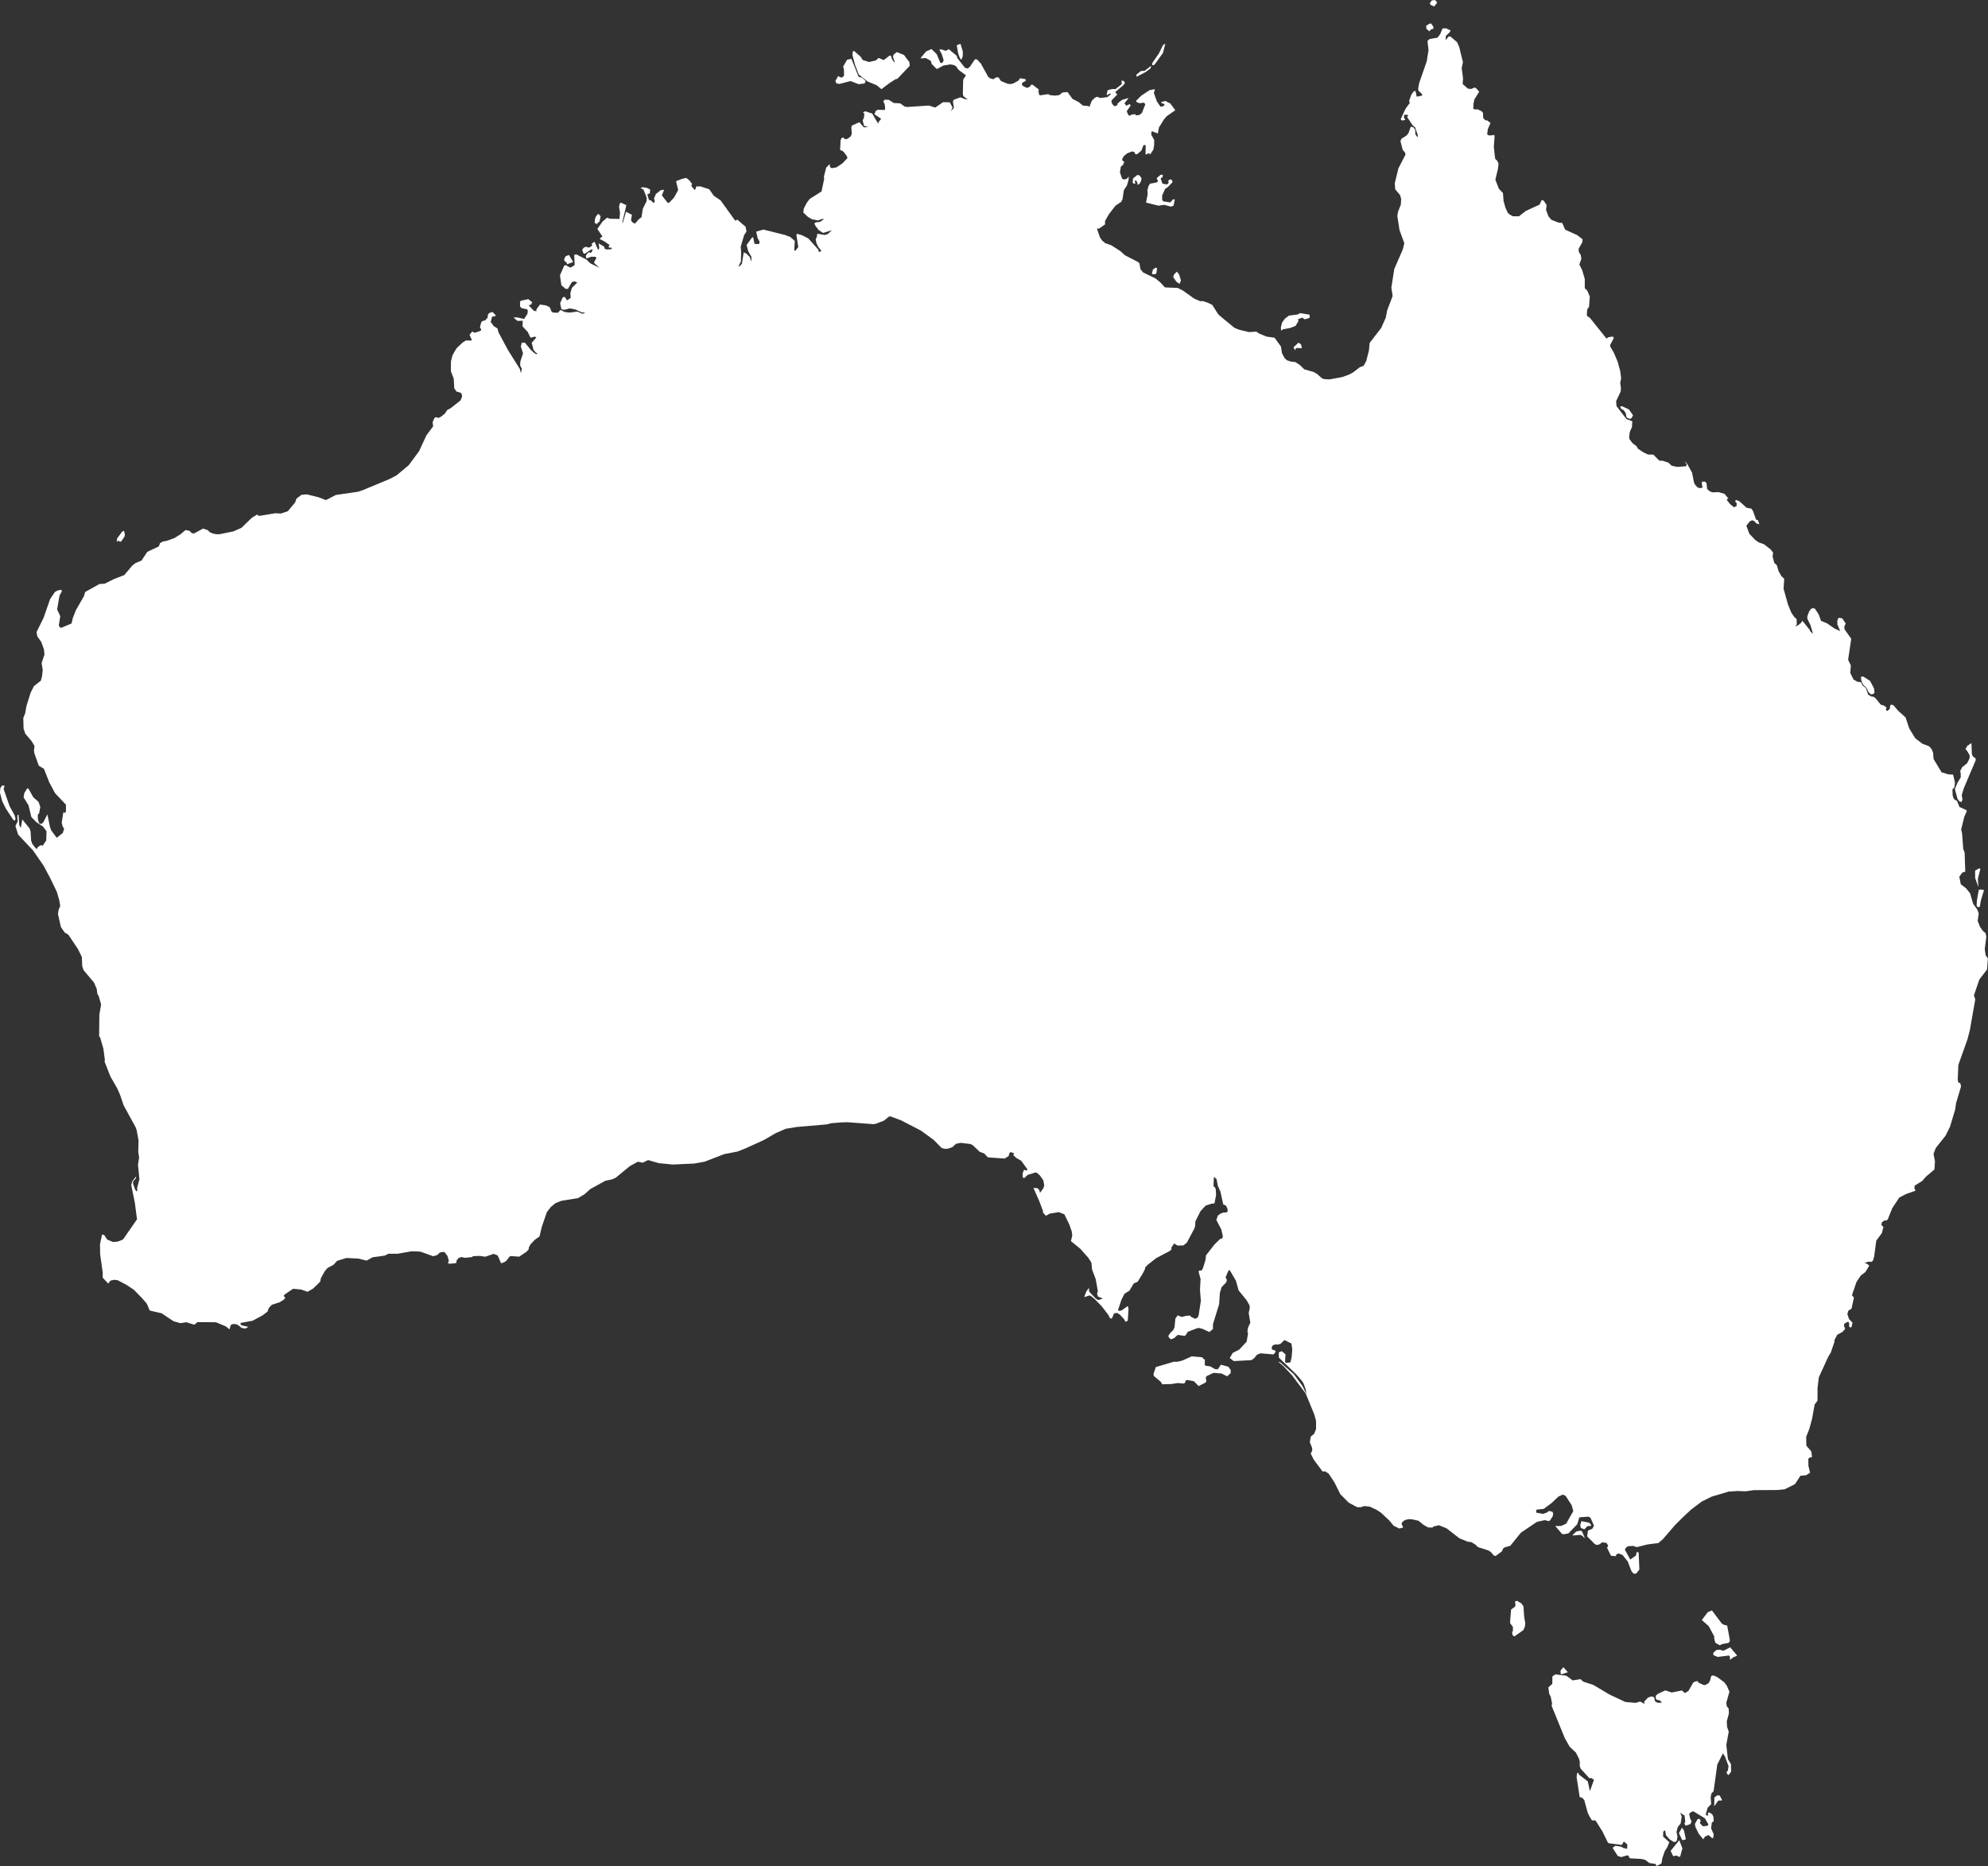 <?xml version="1.0" encoding="utf-8"?>
<svg viewBox="0 0 442 415" xmlns="http://www.w3.org/2000/svg">
  <rect x="0" y="0" width="442" height="415" fill="#333333" stroke="none"/>
  <path d="M 402.43 140.15 L 402.43 140.33 L 403.1 140.97 L 402.54 139.04 L 401.83 137.58 L 401.84 137.03 L 402.26 135.92 L 402.69 135.36 L 403.17 135.23 L 403.55 135.39 L 404.38 136.67 L 404.87 138.06 L 406.19 138.6 L 407.91 139.78 L 409.14 140.34 L 408.51 138.85 L 408.5 137.97 L 408.8 137.36 L 409.59 137.5 L 410.36 138.65 L 410.04 139.39 L 410.12 139.96 L 411.59 142.05 L 410.9 146.72 L 411.51 147.98 L 411.38 149.66 L 412.1 151.12 L 412.98 151.6 L 413.79 151.72 L 414.1 152.43 L 414.84 152.99 L 415.36 154.49 L 416.13 154.91 L 416.49 154.91 L 417 155.27 L 418.15 156.69 L 418.89 156.91 L 419.47 157.37 L 419.3 157.64 L 419.37 157.97 L 419.67 158.09 L 420.2 157.57 L 420.22 156.93 L 420.48 156.68 L 420.96 156.82 L 422.09 158.12 L 423.67 159.53 L 424.5 162 L 425.82 164.16 L 427.4 165.37 L 428.93 165.97 L 429.47 166.59 L 429.79 167.36 L 429.9 168.79 L 431.68 171.74 L 433.17 172.19 L 434.24 172.26 L 434.66 174.02 L 434.53 175.08 L 434.09 175.53 L 434.15 176.93 L 434.39 177.6 L 434.75 177.94 L 435.08 178.03 L 435.66 179.45 L 437.22 180.16 L 437.26 180.45 L 436.74 181.58 L 436.03 184.48 L 436.23 185.26 L 436.5 188.83 L 436.8 189.56 L 436.95 193.83 L 436.28 194.04 L 435.62 194.97 L 435.95 196.63 L 437.14 197.55 L 438.02 198.65 L 438.7 200.98 L 439.62 202.27 L 439.94 203.14 L 439.7 204.77 L 440.24 206.13 L 440.74 206.83 L 440.713 206.852 L 441.48 207.55 L 441.63 208.36 L 441.28 211.03 L 441.48 212.43 L 441.98 213.11 L 441.78 215.59 L 440.07 217.83 L 438.87 221.35 L 439.17 222.22 L 437.96 229.11 L 437.43 231.13 L 435.41 236.81 L 435.27 240.16 L 435.44 240.77 L 435.82 240.82 L 436.01 241.59 L 434.9 245.31 L 434.69 246.78 L 433.55 250.55 L 432.59 252.51 L 430.39 255.29 L 429.89 256.59 L 430.21 258.28 L 430.08 260.07 L 428.19 261.67 L 427.38 262.61 L 425.71 263.65 L 425.62 264.2 L 425.89 264.78 L 423.81 265.51 L 422.28 266.3 L 420.73 268.63 L 419.7 271.18 L 419.46 271.38 L 418.91 271.42 L 418.4 271.83 L 418.29 272.42 L 418.75 272.83 L 418.4 274.22 L 417.16 275.88 L 416.69 279.38 L 416.43 280.32 L 416.04 280.62 L 415.41 280.55 L 414.56 280.89 L 415.16 281.05 L 415.6 281.46 L 414.72 282.89 L 413.74 283.62 L 412.77 285.05 L 411.75 288.02 L 412.19 288.56 L 411.65 291.02 L 410.95 291.46 L 410.73 292.22 L 411.11 293.33 L 411.87 294.12 L 411.7 295 L 411.41 295.25 L 411.05 294.86 L 411.18 294.59 L 411.03 293.98 L 410.74 293.95 L 410.05 294.38 L 409.97 294.82 L 410.25 295.5 L 409.64 296.18 L 408.48 296.82 L 407.89 297.93 L 407.83 298.49 L 407.03 300.81 L 406.48 301.7 L 404.38 306.3 L 404.11 308.59 L 404.09 311.49 L 403.46 312.31 L 402.88 315.53 L 402.26 317.78 L 401.57 319.52 L 401.62 321.49 L 402.7 322.74 L 402.84 323.68 L 402.83 324.13 L 402.51 324.03 L 402.05 324.37 L 402.07 325.95 L 402.43 327.49 L 402.39 327.52 L 401.54 328.06 L 400.3 328.17 L 399.08 330.03 L 398.1 330.53 L 396.78 331.18 L 395.18 331.34 L 389.93 331.37 L 388.11 331.63 L 386.32 331.56 L 384.31 331.7 L 380.56 332.81 L 378.34 333.91 L 375.97 335.71 L 374.14 337.42 L 372.41 339.14 L 369.77 342.21 L 368.73 343.13 L 366.3 343.44 L 363.92 344.04 L 363.07 343.77 L 362.08 343.83 L 361.63 344.02 L 361.25 344.59 L 362.46 346.8 L 363.71 345.92 L 363.94 345.08 L 364.33 345.26 L 364.49 349.02 L 363.85 349.83 L 363.51 350 L 363 349.76 L 362.7 349.31 L 361.91 347.24 L 360.77 345.81 L 359.93 345.45 L 359.4 345.62 L 359.25 346.05 L 358.18 345.96 L 357.3 344.18 L 357.56 343.76 L 357.22 343.12 L 356.26 342.97 L 355.51 343.47 L 354.96 343.56 L 354.51 343.3 L 352.88 341.65 L 353.06 340.36 L 354.02 339.96 L 354.4 339.29 L 353.64 337.55 L 353.19 337.26 L 351.14 337.41 L 350.68 338.95 L 348.7 340.99 L 347.74 341.18 L 347.3 341.11 L 345.78 339.34 L 347.07 339.34 L 348.21 338.83 L 349.8 336.03 L 349.45 334.74 L 348.11 332.67 L 347.48 332.35 L 346.47 332.81 L 345.02 334.2 L 343.24 335.53 L 341.71 335.69 L 341.52 335.88 L 341.58 336.38 L 343.08 336.64 L 343.92 336.35 L 344.42 335.98 L 345.17 336.19 L 345.33 336.59 L 345.21 337.2 L 344.65 338.06 L 344.38 338.26 L 343.45 338.04 L 341.78 338.4 L 341.43 338.61 L 338.16 340.82 L 335.78 343.75 L 334.58 344.08 L 334.18 344.36 L 333.94 344.97 L 332.53 346.01 L 332.12 345.9 L 331.45 345.11 L 330.84 344.75 L 328.59 344.03 L 328.08 343.51 L 327.16 342.94 L 326.33 342.83 L 324.5 342.09 L 321.59 339.84 L 319.9 339.17 L 318.7 339.46 L 318.5 339.69 L 317.52 339.67 L 316.46 339.06 L 315.4 338.18 L 313.84 337.84 L 313.08 337.83 L 312.3 338.05 L 311.66 338.59 L 311.66 339.02 L 311.99 339.67 L 311.13 339.91 L 309.86 339.29 L 308.92 338.15 L 307.03 336.38 L 306.06 335.74 L 304.59 335.06 L 304.59 335.036 L 303.36 334.91 L 302.5 335.17 L 301.71 335.14 L 299.88 334.16 L 297.99 332.26 L 296.71 329.67 L 295.44 327.74 L 294.66 327.19 L 294.05 327.22 L 292.1 324.6 L 291.42 323.24 L 291.76 322.54 L 291.73 321.99 L 291.22 320.72 L 291.42 319.47 L 292.19 318.83 L 292.61 317.75 L 292.6 315.94 L 292.2 314.51 L 290.3 309.88 L 287.3 305.88 L 285.32 303.75 L 284.16 302.81 L 284.69 302.98 L 287.65 305.57 L 289.61 308.26 L 290.44 309.97 L 290.32 309.04 L 289.82 307.63 L 289.41 307.02 L 288.12 305.53 L 284.34 301.91 L 284.32 300.73 L 284.99 300.46 L 285.81 301.17 L 285.71 302.84 L 285.88 303.07 L 286.9 302.96 L 287.18 301.8 L 287.31 300.03 L 287.13 298.76 L 285.57 297.99 L 284.73 298.82 L 284.13 299 L 283.49 298.97 L 282.94 299.21 L 282.72 299.75 L 282.83 300.1 L 283.45 300.3 L 283.66 300.56 L 283.17 301.19 L 280.24 300.94 L 279.47 301.26 L 278.82 302.05 L 278.23 302.46 L 274.31 302.67 L 273.42 302 L 274.07 300.85 L 275.51 300.13 L 277.17 298.34 L 277.48 296.59 L 277.35 296.13 L 277.46 295.29 L 277.99 294.13 L 277.63 291.99 L 277.88 290.81 L 277.79 290.23 L 277.13 289.09 L 275.39 286.96 L 274.79 284.8 L 273.41 282.45 L 273.15 282.51 L 272.49 284.05 L 272.78 284.63 L 272.62 285.18 L 271.59 286.24 L 271.21 287.55 L 271.06 289.99 L 269.69 294.45 L 269.68 295.55 L 268.88 296.2 L 267.34 295.5 L 266.55 295.3 L 266.13 295.38 L 264.09 296.15 L 263.63 296.9 L 263.37 297.07 L 261.86 296.84 L 261.02 297.58 L 260.4 297.81 L 260.05 297.64 L 259.74 297.12 L 260.14 296.47 L 260.88 295.74 L 261.14 295.11 L 261.32 293.25 L 261.83 292.5 L 262.74 292.86 L 263.67 292.61 L 264.63 292.55 L 264.82 292.85 L 265.75 293.27 L 266.29 292.98 L 266.51 292.43 L 266.99 289.29 L 266.8 286.84 L 266.93 284.41 L 266.48 282.76 L 266.64 282.54 L 267.17 282.54 L 267.49 281.92 L 268.04 280.1 L 268.13 279.16 L 270.03 276.73 L 271.25 275.53 L 271.71 275.4 L 271.89 274.93 L 271.54 273.4 L 270.44 271.29 L 270.77 270.31 L 271.39 269.87 L 271.97 269.64 L 272.67 269.62 L 272.97 269.38 L 272.89 268.72 L 272.56 268.09 L 271.97 267.84 L 271.34 264.98 L 270.77 263.71 L 270.47 262.16 L 269.89 261.72 L 269.8 263.81 L 270.05 263.95 L 270.3 264.39 L 270.37 265.76 L 270.01 267.62 L 269.44 267.65 L 268.06 268.09 L 266.9 269.35 L 265.78 271.58 L 265.72 272.65 L 265.52 273.25 L 263.88 276.32 L 263.14 276.94 L 261.82 276.99 L 261.05 276.52 L 260.34 277.58 L 260.54 277.72 L 260.12 278.16 L 257.04 279.79 L 255.23 281.21 L 254.61 281.85 L 254.55 282.27 L 254.01 283.29 L 252.93 285.03 L 252.05 285.42 L 251.12 287.01 L 250 287.71 L 249.33 289.04 L 248.56 291.37 L 248.83 291.5 L 249.31 291.44 L 250.76 290.42 L 250.91 291.11 L 250.74 293.7 L 250.22 293.92 L 249.93 293.37 L 249.02 292.36 L 248.37 291.96 L 247.69 292.06 L 247.21 293.19 L 246.82 293.18 L 246.41 292.39 L 244.98 290.52 L 243.37 288.86 L 242.52 288.18 L 242.17 288.07 L 241.05 288.46 L 241.48 287.27 L 242.1 286.38 L 242.15 287.2 L 243.57 288.72 L 244.14 289.11 L 245.22 288.76 L 244.12 288.32 L 243.98 287.91 L 243.92 287.57 L 244.1 287.17 L 243.62 284.47 L 242.79 282.26 L 242.66 280.78 L 241.93 279.65 L 240.19 277.69 L 238.1 275.99 L 238.4 274.74 L 238.29 273.84 L 237.75 272.3 L 236.65 270.03 L 235.41 269.55 L 233.4 269.87 L 232.54 270.36 L 231.88 269.62 L 231.89 269.29 L 231.09 267.16 L 229.77 264.16 L 230.64 264.22 L 231.07 264.62 L 231.22 265.27 L 231.96 264.26 L 232.18 263.6 L 231.96 262.46 L 231.19 261.37 L 230.51 260.78 L 230.2 260.73 L 228.48 261.27 L 227.78 261.94 L 227.37 261.86 L 227.39 260.82 L 227.7 260.11 L 228.25 260.33 L 228.43 260.03 L 227.08 258.15 L 225.99 257.51 L 225.31 256.9 L 225.43 256.43 L 224.69 256.2 L 224.42 256.42 L 224.26 257.07 L 223.37 257.63 L 219.91 257.39 L 219.58 257.31 L 218.82 256.49 L 217.82 256.13 L 216.29 254.68 L 215.77 254.4 L 213.59 254.14 L 212.55 254.35 L 211.74 255.1 L 210.8 255.43 L 210.12 255.48 L 209.37 255.29 L 207.54 253.44 L 204.74 251.41 L 200.35 249.14 L 198 248.26 L 197.64 248.3 L 196.53 249.2 L 194.7 249.91 L 194.15 249.98 L 188.39 249.55 L 187.15 249.59 L 184.84 249.77 L 183.78 250.04 L 177.2 250.6 L 174.7 251.01 L 172.45 251.99 L 169.86 253.5 L 165.83 255.33 L 163.98 256.07 L 161 256.65 L 156.63 258.34 L 154.35 258.74 L 149.6 258.96 L 146.48 258.66 L 144.09 257.97 L 142.89 258.56 L 141.84 258.33 L 140.04 259.31 L 136.88 261.91 L 136.11 262.25 L 134.57 262.58 L 131.24 264.42 L 129.98 265.55 L 128.54 266.42 L 124.81 267.03 L 123.5 267.55 L 122.5 268.37 L 121.59 269.53 L 120.46 272.81 L 119.95 274.96 L 118.91 275.69 L 117.93 276.72 L 117.56 277.46 L 117.55 277.81 L 117.07 278.34 L 115.44 279.45 L 113.57 279.31 L 113.29 279.42 L 112.64 280.3 L 112.14 280.68 L 111.4 280.92 L 110.67 279.2 L 109.77 278.82 L 107.89 279.46 L 106.64 279.28 L 105.16 279.34 L 104.96 279.54 L 103.41 279.7 L 102.55 279.53 L 101.94 279.77 L 101.55 280.22 L 101.43 280.88 L 99.99 281.03 L 99.57 280.89 L 99.8 280.4 L 99.48 279.27 L 98.85 278.46 L 98.63 278.38 L 97.79 278.53 L 97.19 279.1 L 96.31 279.35 L 93.51 278.34 L 92.84 278.29 L 91.48 278.26 L 88.39 278.8 L 86.34 278.8 L 85.57 279.21 L 82.84 279.59 L 81.5 280.33 L 79.72 279.88 L 77.03 279.74 L 74.95 280.38 L 74.15 281.26 L 72.82 281.97 L 72.25 282.62 L 71.35 284.2 L 71.2 285 L 69.66 286.51 L 68.39 287.26 L 66.98 286.76 L 65.16 286.59 L 63.29 287.86 L 63.07 288.19 L 63.45 288.61 L 63.07 289.04 L 62.19 289.58 L 60.44 290.15 L 59.8 290.81 L 59.47 291.68 L 58.32 292.54 L 56.15 293.7 L 53.5 294.18 L 53.46 294.45 L 53.72 294.73 L 55.22 295.06 L 54.55 295.44 L 53.73 295.29 L 52.92 294.65 L 52.3 294.42 L 51.62 294.46 L 51.28 294.7 L 51.03 295.61 L 50.2 294.95 L 48.02 294.03 L 43.87 294.01 L 43.3 294.54 L 43.05 294.55 L 41.44 294.03 L 40.11 294.24 L 38.57 293.8 L 35.93 292.04 L 33.29 291.43 L 32.64 289.9 L 31.56 288.65 L 29.76 286.81 L 28.11 285.71 L 26.14 284.68 L 25.35 284.59 L 24.56 284.78 L 24.06 285.43 L 22.83 284.12 L 22.84 282.99 L 22.27 278.95 L 22.23 276.69 L 22.7 274.51 L 23.16 274.64 L 23.83 275.64 L 25.12 276.19 L 26.15 276.1 L 27.03 275.78 L 27.39 275.57 L 30.46 271.15 L 29.99 267.51 L 29.18 263.51 L 29.43 262.64 L 30.26 261.61 L 30.22 262.02 L 29.6 262.71 L 29.58 263.23 L 30.02 264.48 L 30.32 264.93 L 30.52 264.79 L 30.5 264.09 L 31 262.25 L 30.68 259.03 L 30.93 257.38 L 30.74 256.15 L 30.8 253.58 L 30.39 251.33 L 30.13 250.62 L 27.48 245.79 L 26.73 243.55 L 26.1 242.09 L 24.55 239.39 L 23.24 236.04 L 23.32 235.7 L 22.98 233.16 L 22.26 230.68 L 22.04 230.49 L 22.09 225.64 L 22.48 223.37 L 21.94 221.48 L 21.66 221.03 L 21.49 219.87 L 20.92 218.52 L 18.58 215.74 L 18.28 214.83 L 18.2 212.81 L 17.32 211.03 L 15.2 207.86 L 14.38 207.36 L 13.54 206.16 L 12.89 203.23 L 13.03 202.32 L 13.39 201.47 L 13.18 200.2 L 12.65 198.35 L 11.17 195.28 L 9.67 192.47 L 7.35 189.12 L 4.04 185.6 L 3.43 183.67 L 3.93 182.67 L 3.86 181.56 L 3.9 181.27 L 4.11 181.12 L 4.29 183.46 L 4.62 184.14 L 4.96 182.22 L 6.57 184.21 L 6.79 184.86 L 6.92 186.91 L 7.17 187.65 L 7.97 188.67 L 8.31 188.74 L 8.34 188.43 L 9.04 187.95 L 9.5 188.06 L 10.28 186.9 L 10.34 184.84 L 9.56 183.8 L 8.07 182.82 L 6.97 181.68 L 6.34 179.08 L 5.24 177.3 L 5.43 176.31 L 6.09 175.26 L 6.4 175.49 L 7.41 177.31 L 8.56 178.3 L 8.96 179.43 L 8.7 180.85 L 8.4 181.18 L 8.43 182.2 L 8.75 183.13 L 9.3 183.18 L 9.67 182.78 L 10.54 181.1 L 11.11 183.92 L 11.41 184.69 L 12.61 186.3 L 13.97 185.23 L 14.26 184.26 L 13.93 183.79 L 13.72 182.94 L 14.09 180.61 L 14.47 180.79 L 14.66 180.42 L 14.67 178.95 L 12.24 176.38 L 10.95 173.96 L 9.77 170.97 L 8.62 170.27 L 7.64 167.49 L 7.55 166.96 L 7.67 165.88 L 7 164.77 L 5.63 163.17 L 5.24 162.03 L 5.18 159.68 L 5.62 158.54 L 5.86 157.08 L 6.79 154.08 L 7.54 152.58 L 9.08 151.37 L 9.35 150.36 L 9.5 149.01 L 9.26 147.45 L 9.89 145.53 L 9.77 144.39 L 9.18 142.76 L 8.29 141.5 L 8.13 140.55 L 9.69 137.39 L 11.14 133.22 L 12.19 131.66 L 12.83 131.3 L 13.63 131.16 L 13.77 131.44 L 13.23 132.46 L 12.7 135.53 L 13.4 137.01 L 13.06 139.17 L 13.53 139.65 L 15.9 138.65 L 16.2 137.4 L 16.86 135.71 L 18.65 132.6 L 18.93 131.64 L 22.1 129.88 L 23.29 129.79 L 25.38 128.75 L 27.62 127.89 L 29.44 125.74 L 30.1 125.23 L 31.47 124.64 L 32.76 122.7 L 35.31 121.51 L 35.59 120.77 L 36.28 120.39 L 36.94 120.31 L 38.74 119.67 L 40.16 118.79 L 41.26 117.86 L 42.14 118.05 L 42.61 118.52 L 43.09 118.65 L 45.16 117.54 L 46.23 117.91 L 46.58 118.31 L 47.34 118.65 L 48.15 118.8 L 48.84 118.79 L 51.87 118.17 L 53.66 117.39 L 56.04 115.1 L 57.23 114.39 L 57.38 114.68 L 57.84 114.69 L 61.21 114.13 L 62.43 114.2 L 63.99 113.68 L 65.61 111.74 L 65.93 110.87 L 67.02 110.04 L 68.2 109.93 L 70.86 110.59 L 72.46 111.21 L 74.67 110.07 L 79.6 109.35 L 80.66 109 L 86.54 106.55 L 88.16 105.71 L 90.87 103.45 L 93.17 100.34 L 94.81 96.81 L 96.31 94.79 L 96.18 93.87 L 96.57 93.01 L 96.83 92.76 L 97.54 92.93 L 98.08 92.64 L 98.88 92 L 99.46 91.15 L 100.13 90.82 L 102.4 89.03 L 102.73 88.23 L 102.67 87.61 L 102.35 87.31 L 101.49 87.07 L 101 86.34 L 100.88 84.2 L 100.24 82.54 L 100.27 80.33 L 100.61 78.98 L 101.5 77.45 L 102.83 76.19 L 103.57 75.72 L 104.95 75.71 L 104.4 74.48 L 104.86 73.86 L 105.16 73.74 L 105.4 73.97 L 105.66 73.97 L 106.88 73.55 L 106.99 73.23 L 106.71 72.82 L 106.97 71.73 L 107.28 71.38 L 107.85 71.26 L 108.42 70.63 L 108.48 70.01 L 108.71 69.64 L 109.48 69.36 L 110.22 70.1 L 109.99 70.39 L 109.45 70.33 L 109.09 71.58 L 109.78 72.52 L 110.61 73.04 L 110.83 73.9 L 112.91 77.79 L 115.58 82.06 L 115.82 82.99 L 116.02 82 L 115.65 81.28 L 115.69 80.39 L 116.29 78.57 L 115.8 77.07 L 116 76.21 L 116.69 76.19 L 118.07 77.86 L 118.87 78.58 L 119.26 78.75 L 119.53 78.6 L 119.11 78.4 L 118.61 77.78 L 118.22 76.22 L 119.25 75.04 L 118.89 74.85 L 118.06 75.1 L 117.89 74.98 L 117.36 73.85 L 116.17 72.56 L 116.23 71.33 L 115.01 71.35 L 114.18 70.6 L 114.92 70.57 L 116.52 70.93 L 117.26 69.81 L 117.35 69.23 L 117.24 68.79 L 116.03 68.55 L 115.64 68.2 L 115.61 67.21 L 115.76 66.89 L 117.45 66.52 L 118.32 67.2 L 118.08 67.73 L 117.52 67.88 L 118.68 69.1 L 119.25 69.22 L 119.27 68.78 L 120.05 67.72 L 121.37 67.91 L 121.95 68.17 L 122.24 68.36 L 122.63 69.29 L 122.93 69.5 L 124.05 69.56 L 124.61 68.92 L 125.6 69.4 L 126.72 69.51 L 128.35 69.28 L 129.51 69.79 L 130.13 69.53 L 129.29 69.45 L 128.01 68.85 L 127.12 68.64 L 126.55 68.6 L 125.66 68.86 L 124.99 68.86 L 124.8 68.66 L 124.53 67.45 L 125.12 66.11 L 125.56 66.01 L 126.08 66.8 L 126.89 66.24 L 126.81 65.21 L 127.13 64.04 L 128.35 62.81 L 127.74 62.56 L 127.15 62.73 L 126.27 64.23 L 125.76 64.24 L 124.81 63.42 L 124.5 61.22 L 125.43 59.09 L 125.77 58.94 L 126.78 59.52 L 127.59 59.1 L 127.78 58.82 L 127.66 56.67 L 128.12 56.56 L 130.37 57.71 L 131.25 58.56 L 133.29 59.55 L 132.15 58.54 L 132.09 58.29 L 132.61 57.34 L 132.38 57.1 L 131.45 57.09 L 130.37 57.49 L 130.25 56.85 L 130.65 56.29 L 131.07 56.09 L 131.38 56.29 L 131.81 55.55 L 131.47 55.46 L 130.05 56.4 L 129.75 56.39 L 129.43 55.54 L 129.78 55.09 L 130.25 54.87 L 130.89 55.06 L 131.12 54.99 L 131.69 54.59 L 131.53 54.21 L 132.18 53.75 L 132.93 55.44 L 133.12 55.56 L 133.23 55.08 L 133.09 54.12 L 134.37 54.87 L 134.4 55.27 L 134.83 55.48 L 135.84 55.43 L 136.06 55.22 L 135.87 55.06 L 135.54 55.09 L 135.25 54.83 L 135.57 54.52 L 134.39 53.68 L 133.32 53.15 L 133.68 52.73 L 133.97 52.63 L 132.81 50.91 L 133.98 49.24 L 134.99 48.4 L 135.56 48.64 L 137.74 48.69 L 137.85 47.33 L 137.64 46.02 L 137.78 45.27 L 138.06 45.06 L 139.26 45.63 L 138.32 49.61 L 138.52 49.4 L 139.19 47.09 L 140.5 47.76 L 140.3 48.96 L 140.51 49.35 L 141.15 49.75 L 142.11 48.68 L 142.62 48.32 L 142.93 46.41 L 143.76 44.72 L 143.8 44.02 L 143.09 42.2 L 142.4 41.76 L 142.94 41.64 L 143.81 41.77 L 144.56 42.15 L 144.47 42.99 L 143.91 43.23 L 144.28 44.45 L 144.74 44.58 L 145.32 45.17 L 145.6 44.73 L 145.4 44.14 L 145.83 43.14 L 146.89 42.3 L 147.66 42.19 L 147.15 43.44 L 148.38 45.03 L 148.73 45.13 L 149.85 43.95 L 150.78 42.26 L 150.31 40.3 L 151.53 39.81 L 152.59 39.56 L 153.26 40.1 L 153.88 40.9 L 153.69 41.32 L 154.46 42.27 L 154.73 41.84 L 154.74 41.48 L 155.69 41.44 L 157.68 42.08 L 158.72 43.55 L 160.21 44.55 L 163.46 49.07 L 163.93 48.84 L 165.77 50.42 L 165.97 51.51 L 165.45 52.26 L 164.68 54.86 L 164.79 56.04 L 164.72 58.17 L 164.15 59.31 L 164.67 59.01 L 164.97 58.59 L 165.35 56.13 L 165.89 56.35 L 166.71 57.16 L 167.03 58.22 L 167.08 57.14 L 166.35 55.87 L 166 54.47 L 167.24 52.77 L 167.46 52.81 L 167.75 54.24 L 168.78 54.27 L 168.89 53.76 L 168.46 52.98 L 168.12 51.51 L 169.73 51.05 L 174.77 52.31 L 174.77 52.373 L 175.67 52.67 L 176.71 53.57 L 176.59 55.61 L 176.77 55.83 L 177.48 54.95 L 177.07 52.24 L 177.19 51.99 L 178.31 52.3 L 179.71 53.01 L 181.95 55.51 L 182.04 56.05 L 182.64 55.82 L 181.9 54.85 L 181.5 54.02 L 181.36 53.19 L 181.6 52.72 L 181.72 51.97 L 183.39 52.26 L 184.08 52.03 L 184.95 51.19 L 183.01 51.8 L 182.03 51.17 L 181.25 50.15 L 181.07 49.63 L 181.47 49.43 L 182.33 49.34 L 183.04 48.84 L 183.08 48.6 L 181.86 49.01 L 180.56 48.77 L 179.64 48.24 L 178.59 47.24 L 178.72 46.35 L 179.37 45.11 L 180.04 44.22 L 182.65 42.58 L 183.24 39.8 L 183.18 39.29 L 183.69 37.28 L 184.46 36.48 L 184.56 37.18 L 184.94 37.4 L 185.99 37.21 L 187.32 36.31 L 188.41 35.16 L 188.3 34.75 L 187.62 33.82 L 187.25 33.51 L 186.88 33.43 L 186.79 33.19 L 186.89 31.23 L 187.07 30.74 L 187.52 30.54 L 187.67 30.82 L 187.99 30.97 L 188.4 30.88 L 189.1 30.38 L 189.38 29.77 L 189.28 28.3 L 189.39 27.93 L 191.07 27.18 L 192.07 28.32 L 193.03 28.25 L 192.11 27.98 L 191.8 26.81 L 192.09 26.1 L 192.17 25.22 L 191.84 24.97 L 192.37 24.75 L 193.91 25.24 L 195.29 27.57 L 195.29 27.21 L 195.91 26.42 L 194.41 25.41 L 194.75 24.62 L 195.17 24.41 L 196.7 24.46 L 196.8 24.11 L 196.69 23.16 L 196.39 22.57 L 196.67 22.16 L 197.64 22.21 L 198.72 22.91 L 200.14 22.98 L 201.14 23.7 L 201.75 23.79 L 206.51 23.47 L 207.93 23.92 L 209.68 22.72 L 211.17 22.75 L 211.78 23.91 L 211.41 24.71 L 212 24.11 L 212.08 23.85 L 211.86 22.56 L 212.07 22.17 L 213.52 21.65 L 214.66 22.07 L 215.38 22.01 L 214.96 21.96 L 214.19 21.39 L 214.07 20.88 L 214.15 17.71 L 214.76 16.75 L 213.12 15.53 L 212.57 14.75 L 212.12 14.47 L 211.3 14.32 L 209.75 14.58 L 208.41 15.3 L 208.2 15.28 L 207.15 14.23 L 206.94 13.51 L 205.8 12.9 L 204.78 12.99 L 204.71 12.87 L 205.9 11.45 L 207.1 10.9 L 208.25 12.03 L 209.07 13.97 L 209.49 14.01 L 209.82 13.41 L 209.35 11.95 L 208.85 11.05 L 209.23 10.96 L 210.26 11.31 L 210.96 10.94 L 212.73 12.42 L 212.84 12.9 L 214.56 15.1 L 215.15 15.23 L 215.65 14.84 L 216.76 13.18 L 217.23 13.22 L 218.08 14.13 L 219.71 17.08 L 220.11 17.4 L 220.85 17.62 L 221.46 17.21 L 222 17.21 L 222.55 18.01 L 224.09 18.66 L 224.83 18.68 L 225.36 18.51 L 226.41 17.94 L 226.81 17.4 L 227.99 17.6 L 228.11 17.94 L 227.36 18.37 L 227.19 18.63 L 227.24 18.9 L 227.58 19.22 L 228.36 19.55 L 228.96 19.27 L 229.28 18.85 L 229.53 18.81 L 231 19.93 L 230.87 20.14 L 231.02 21.03 L 231.23 21.2 L 233 20.94 L 233.56 21.17 L 234.59 21.26 L 235.49 21.15 L 236.29 20.54 L 237.36 20.48 L 238.44 21.98 L 239.81 22.69 L 240.75 23.47 L 241.93 23.58 L 242.35 23.77 L 242.29 23.56 L 242.73 22.42 L 243.4 21.75 L 243.96 21.51 L 244.59 21.79 L 246.2 21.6 L 247.03 20.93 L 246.78 20.79 L 246.16 21.16 L 246.05 20.89 L 246.28 20.06 L 247.28 19.79 L 248.02 19.81 L 249.4 18.71 L 249.36 17.94 L 249.76 17.95 L 250.13 18.38 L 249.8 18.91 L 247.95 20.48 L 248.41 21.02 L 247.16 22.3 L 247.11 22.65 L 247.32 23.17 L 247.83 23.65 L 248.38 23.41 L 248.54 22.96 L 249.43 22.23 L 250.94 21.79 L 250.02 22.95 L 250.39 23.51 L 251.19 23.14 L 251.38 23.47 L 250.51 24.73 L 250.81 25.47 L 251.13 25.77 L 251.58 25.48 L 252.4 25.39 L 252.55 25.65 L 253.3 25.58 L 253.88 25.13 L 254.64 23.2 L 254.35 22.82 L 253.32 22.95 L 252.66 22.67 L 252.61 22.4 L 253.74 21.28 L 255.58 20.05 L 256.79 19.83 L 256.54 20.66 L 257.22 22.57 L 257.99 23.69 L 258.48 23.68 L 258.9 23.38 L 258.87 23.14 L 258.16 22.88 L 258.22 22.67 L 259.1 22.45 L 260.2 23.01 L 261.31 24.51 L 259.42 25.83 L 258.78 26.57 L 257.68 28.34 L 257.43 29.68 L 256.06 29.17 L 255.95 29.91 L 256.62 31.15 L 256.61 32.22 L 256.43 33.27 L 255.67 34.41 L 255.57 34.06 L 254.69 34.36 L 254.73 32.39 L 254.56 32.22 L 254.22 32.3 L 253.79 33.46 L 252.86 34.27 L 252.42 34.3 L 252.27 33.87 L 251.74 33.66 L 250.61 34.1 L 249.89 34.69 L 249.5 35.36 L 249.53 35.67 L 249.97 36.01 L 249.68 36.66 L 249.2 37.06 L 249 38.31 L 249.47 39.7 L 249.89 39.93 L 250.49 39.78 L 250.96 39.25 L 250.9 40.08 L 250.56 41.24 L 249.87 42.3 L 249.57 44.31 L 249.27 44.89 L 248.01 45.74 L 246.58 47.59 L 245.7 49.11 L 245.68 49.92 L 244.32 50.84 L 243.88 50.83 L 244.55 52.77 L 245.01 53.46 L 245.73 54.07 L 247.12 54.57 L 249.09 55.83 L 250.1 56.75 L 253.01 58.26 L 253.32 58.53 L 253.58 59.9 L 254.18 60.6 L 256.88 61.89 L 257.99 62.81 L 259 63.91 L 261.87 64.03 L 263.02 64.63 L 265.54 66.42 L 266.83 66.97 L 267.43 66.95 L 268.55 67.32 L 269.54 67.81 L 270.86 69.91 L 272.4 71.22 L 272.41 71.22 L 274.52 72.94 L 275.56 73.34 L 277.69 73.85 L 279.35 73.75 L 279.87 74.13 L 281.56 74.84 L 283.38 75.1 L 284.8 77.07 L 285.03 78.53 L 285.58 79.59 L 286.1 80.1 L 286.93 80.39 L 288.02 80.52 L 289.09 81.23 L 289.97 82.12 L 292.12 82.74 L 292.86 83.18 L 293.91 84.12 L 294.34 84.3 L 295.57 84.37 L 298.44 83.85 L 299.93 83.3 L 300.86 82.8 L 302.36 81.64 L 303.18 81.35 L 303.75 80.31 L 304.36 77.95 L 304.52 76.26 L 307.1 72.91 L 308.1 70.65 L 308.42 69.01 L 309.63 65.83 L 309.35 63.94 L 310 59.8 L 311.89 55.47 L 312.23 54.1 L 311.16 51.16 L 310.67 48.01 L 310.83 47.09 L 311.45 45.5 L 311.53 44.26 L 311.29 43.39 L 310.2 42.09 L 310.11 40.75 L 310.9 37.47 L 312.49 34.38 L 312.37 33.89 L 311.87 33.33 L 311.38 31.41 L 311.47 31.09 L 311.61 30.84 L 312.72 30.14 L 313.14 29.63 L 313.67 28.16 L 314.32 28.36 L 314.67 28.96 L 314.68 29.85 L 315.14 30.55 L 315.23 30.08 L 314.62 28.3 L 314.14 27.95 L 312.82 25.97 L 313.14 25.71 L 312.93 25.55 L 312.22 25.5 L 312.13 26.15 L 312.47 26.61 L 311.84 26.81 L 311.46 26.64 L 311.48 26.39 L 312.5 24.18 L 313.45 22.87 L 313.28 22.49 L 313.77 21.09 L 314.24 20.39 L 314.71 20.18 L 314.98 21.5 L 316.14 21.27 L 316.23 21 L 315.35 20.14 L 315.31 19.69 L 315.55 18.41 L 317.22 13.61 L 317.61 11.16 L 317.39 9.23 L 317.49 8.96 L 317.89 8.67 L 319.61 8.37 L 320.22 7.56 L 320.71 6.33 L 321.52 6.3 L 322.54 6.78 L 322.2 7.3 L 321.48 7.96 L 321.4 8.97 L 322.09 8.09 L 322.48 8.12 L 323.95 9.37 L 324.42 10.4 L 325.26 13.82 L 324.98 15.14 L 325.28 17.39 L 325.2 18.68 L 326.38 19.72 L 327.13 19.78 L 327.84 19.46 L 328.15 19.58 L 328.88 20.38 L 327.83 22.07 L 327.61 23 L 327.56 24.21 L 328.12 24.37 L 328.46 24.28 L 329.42 24.75 L 329.72 25.08 L 329.76 26.24 L 330.24 26.74 L 330.65 26.78 L 331.39 27.34 L 330.79 28.73 L 330.65 29.9 L 331.12 30.14 L 332.19 30.02 L 332.3 30.24 L 332.13 32.67 L 332.38 34.95 L 332.46 35.35 L 332.89 35.76 L 333.17 36.36 L 333.08 37.4 L 332.47 39.96 L 333.24 41.96 L 334.16 42.93 L 334.3 44.73 L 334.72 46.22 L 335.21 47.27 L 335.58 47.67 L 336.36 48.09 L 337.71 48.1 L 339.25 46.9 L 342.31 45.5 L 342.76 44.49 L 343.19 44.59 L 343.87 45.61 L 343.74 46.67 L 344.26 48.08 L 344.94 48.89 L 346.58 49.52 L 347.32 49.57 L 348 51.08 L 350.68 52.29 L 351.87 53.22 L 351.8 53.88 L 350.98 55.33 L 351.02 55.99 L 351.45 56.7 L 351.59 57.53 L 351.15 58.82 L 351.76 60.03 L 352.35 62.04 L 352.35 64.07 L 352.9 64.62 L 353.47 65.95 L 353.29 68.25 L 352.88 68.82 L 352.81 69.98 L 352.91 70.31 L 353.48 70.67 L 357.19 75.3 L 357.55 75 L 358.56 74.83 L 358.82 75.15 L 357.98 76.74 L 358.03 77.09 L 358.8 78.41 L 359.65 80.4 L 360.23 82.53 L 360.43 84.1 L 360.23 85.18 L 360.39 86.34 L 360.32 87.09 L 359.32 89.21 L 359.4 90.3 L 361.6 93.18 L 362.92 93.68 L 362.84 94.95 L 362.35 96.09 L 362.21 97.3 L 362.31 97.68 L 362.94 98.52 L 363.89 99.26 L 364.16 99.78 L 365.43 100.61 L 366.4 101.07 L 367.59 101.1 L 368.92 102.43 L 369.66 102.46 L 370.95 102.88 L 371.68 103.57 L 372.92 103.83 L 374.86 103.68 L 375.02 103.34 L 374.53 102.49 L 375.15 103.2 L 376.2 105.09 L 376.63 107.29 L 376.89 107.82 L 377.44 108.41 L 378.03 108.55 L 378.53 108.43 L 378.36 107.5 L 378.44 107.1 L 379.1 107.11 L 379.42 107.45 L 379.55 108.72 L 380.07 109.21 L 380.72 109.49 L 382.08 109.43 L 383.42 109.82 L 384.28 110.86 L 383.93 111 L 384.02 111.31 L 384.66 112.1 L 385.52 112.8 L 386.09 112.55 L 386.13 111.87 L 385.79 111.56 L 385.94 111.16 L 386.69 111.44 L 388.33 112.91 L 389.37 113.1 L 389.74 113.61 L 390.43 115.55 L 390.84 115.66 L 391.17 116.58 L 390.56 116.43 L 390.04 115.9 L 389.6 115.69 L 389.07 115.91 L 388.27 116.9 L 388.94 118.7 L 390.25 120.07 L 391.03 120.61 L 392.19 121.02 L 393.63 122.14 L 394.22 122.89 L 394.11 123.75 L 394.49 125.19 L 395.03 125.65 L 395.45 127.03 L 396.07 128.12 L 396.69 128.71 L 396.55 130.92 L 397.54 134.46 L 398.29 136.28 L 398.98 137.27 L 399.45 137.65 L 399.48 138.84 L 399.15 139.34 L 399.88 138.97 L 400.46 138.49 L 400.73 138.04 L 402.43 140.15 Z M 436.13 178.33 L 435.66 178.23 L 435.22 177.64 L 434.63 175.49 L 435.21 174.07 L 435.94 172.86 L 435.93 171.83 L 435.78 171.57 L 436.23 170.63 L 437.36 169.72 L 437.86 168.74 L 437.95 168.21 L 437.84 167.8 L 437.19 166.74 L 436.98 166.62 L 437.39 165.86 L 438.32 165.25 L 438.41 167.69 L 438.66 168.24 L 439.18 168.58 L 439.29 169 L 436.64 175.24 L 436.16 176.81 L 436.32 177.78 L 436.13 178.33 Z M 284.87 73.54 L 284.76 72.88 L 285.05 71.73 L 285.67 70.87 L 286.58 70.18 L 288.46 69.95 L 289.05 69.63 L 291.14 69.97 L 291.2 70.63 L 290.73 70.85 L 290.02 71 L 289.55 70.62 L 288.55 71.02 L 288.71 71.37 L 288.04 72.48 L 286.83 72.94 L 285.26 73.23 L 284.87 73.54 Z M 416 154.43 L 415.41 153.88 L 414.99 152.95 L 414.26 152.29 L 413.84 151.35 L 413.74 150.53 L 414.22 150.42 L 415.74 151.38 L 415.95 151.73 L 416.65 153.07 L 416.78 153.99 L 416.49 154.34 L 416 154.43 Z M 362.4 93.16 L 361.65 92.87 L 361.44 91.83 L 360.96 91.18 L 360.46 90.94 L 360.19 90.44 L 360.64 90.33 L 362.18 91.05 L 363.08 92.35 L 362.76 92.97 L 362.4 93.16 Z M 439.66 201.73 L 439.47 201.31 L 439.53 200.27 L 439.95 197.89 L 440.37 197.79 L 441.12 197.92 L 440.4 200.3 L 440.17 201.67 L 439.66 201.73 Z M 439.86 197.25 L 439.14 195.23 L 439.14 193.59 L 440.07 193.08 L 440.31 193.26 L 439.75 195.38 L 439.86 197.25 Z M 317.82 6.97 L 317.14 6.42 L 317.09 5.73 L 317.74 5.3 L 318.19 5.21 L 318.72 6.01 L 318.65 6.42 L 318.13 6.55 L 317.82 6.97 Z M 318.87 1.43 L 318.12 1.11 L 317.89 0.75 L 318.31 0.11 L 318.91 0 L 319.27 0.17 L 319.52 0.61 L 318.87 1.43 Z M 287.91 77.88 L 287.6 77.23 L 288.71 76.19 L 289.27 76.59 L 289.45 77.42 L 288.17 77.39 L 287.91 77.88 Z M 352.26 340.08 L 351.48 339.78 L 351.34 339.15 L 351.61 338.26 L 353.35 338.62 L 353.79 339.14 L 353.67 339.34 L 352.97 339.35 L 352.26 340.08 Z M 352.24 342 L 351.87 341.55 L 351.34 341.32 L 349.66 341.46 L 349.69 341.31 L 350.45 340.57 L 351.46 340.37 L 351.75 340.56 L 352.33 341.95 L 352.24 342 Z M 271.44 303.47 L 273.09 303.92 L 273.62 304.64 L 273.63 305.34 L 272.84 306.05 L 271.55 305.42 L 269.81 305.29 L 268.28 306.01 L 268.08 306.29 L 268.22 307.21 L 267.91 307.52 L 266.49 308.22 L 265.43 307.14 L 264 306.87 L 263.6 307 L 263.48 307.49 L 263.17 307.67 L 261.88 307.55 L 260.45 307.77 L 258.41 307.83 L 258.06 307.25 L 256.52 305.97 L 256.47 305.5 L 256.98 304 L 260.96 302.82 L 261.81 302.81 L 262.83 302.57 L 264.97 301.62 L 267.24 301.81 L 267.88 302.42 L 267.87 303.5 L 268.02 303.7 L 269.06 303.84 L 270.13 304.45 L 270.77 304.5 L 271.44 303.47 Z M 3.24 182.52 L 2.92 182.26 L 1.31 179.82 L 0.5 178.19 L 0 176.31 L 0.07 175.26 L 0.5 174.64 L 1.04 174.77 L 0.82 175.3 L 0.86 175.63 L 2.14 179.29 L 3.24 181.29 L 3.46 182.08 L 3.24 182.52 Z M 126.09 58.76 L 126 58.45 L 125.42 57.91 L 125.51 57.41 L 125.78 56.98 L 126.49 56.69 L 127.43 58.26 L 126.09 58.76 Z M 26.72 120.52 L 26.35 120.21 L 26.08 120.47 L 26 120.38 L 26.01 119.77 L 27.12 118.27 L 27.48 118.05 L 27.61 118.12 L 27.76 118.91 L 27.71 119.26 L 27.08 120.24 L 26.72 120.52 Z M 132.78 49.86 L 132.21 49.55 L 132.28 48.7 L 132.53 48.06 L 133.04 47.53 L 133.54 48.09 L 133.29 49.31 L 132.9 49.5 L 132.78 49.86 Z M 195.97 19.83 L 194.91 18.95 L 192.92 18.13 L 190.92 16.56 L 190.11 14.43 L 189.53 12.28 L 189.61 11.47 L 189.84 11.29 L 191.35 12.61 L 191.8 13.34 L 193.23 13.79 L 194.75 13.43 L 195.34 12.88 L 196.48 13.37 L 197.75 12.39 L 198.08 12.36 L 198.3 13.11 L 198.86 13.91 L 198.91 13.63 L 198.54 12.7 L 198.67 12.15 L 199.39 11.58 L 200.98 12.22 L 202.18 13.8 L 202.27 14.63 L 199.5 17.54 L 199.15 17.59 L 197.81 18.45 L 195.97 19.83 Z M 260.56 44.64 L 260.73 44.36 L 261.2 44.33 L 260.92 45.73 L 260.35 45.95 L 258.85 45.55 L 257.56 45.74 L 254.8 45.05 L 255.18 43.14 L 255.1 42.32 L 255.35 41.39 L 255.66 40.86 L 257.13 40.58 L 257.48 40.31 L 257.17 39.61 L 258.08 38.85 L 258.55 38.88 L 258.47 39.39 L 258.05 39.68 L 258.45 40.84 L 259.48 41.02 L 259.84 40.64 L 259.73 40.26 L 259.93 39.99 L 260.29 39.89 L 260.61 40.12 L 260.69 40.53 L 259.62 41.63 L 259.05 42 L 258.38 43.49 L 258.4 44.52 L 258.71 44.79 L 260.16 45.01 L 260.56 44.64 Z M 190.91 18.72 L 189.11 18.03 L 186.6 18.67 L 186 18.55 L 185.83 18.28 L 185.75 17.99 L 186.35 16.9 L 186.85 17.2 L 187.26 17.22 L 187.66 16.83 L 187.63 15.3 L 187.45 14.83 L 188.34 13.28 L 189.3 13.08 L 190.9 17.08 L 191.67 17.28 L 192.48 18.01 L 192.23 18.56 L 190.91 18.72 Z M 256.16 14.51 L 256.2 14 L 257.67 11.87 L 258.6 9.99 L 259.09 9.73 L 258.56 11.77 L 256.79 14.25 L 256.55 14.47 L 256.16 14.51 Z M 213.74 13.28 L 213.42 12.94 L 213.04 11.89 L 212.72 10.06 L 213.55 9.74 L 214.07 11.45 L 214.05 12.53 L 213.74 13.28 Z M 262.14 63.07 L 261.52 62.61 L 260.84 61.6 L 261.04 61.02 L 261.66 60.41 L 262.15 61.02 L 262.56 62.35 L 262.28 63.06 L 262.14 63.07 Z M 252.88 41.09 L 252.91 40.69 L 252.56 40.08 L 252.28 40.27 L 252.45 40.8 L 251.99 40.8 L 251.82 40.59 L 251.92 39.66 L 252.87 38.91 L 253.33 38.99 L 253.81 39.64 L 253.66 40.35 L 253.3 40.93 L 252.88 41.09 Z M 252.68 17.09 L 252.68 16.58 L 253.67 15.79 L 254.49 15.75 L 255.93 14.63 L 255.83 15.18 L 254.74 16.01 L 252.68 17.09 Z M 256.39 61.01 L 256.11 60.87 L 256.33 59.93 L 256.95 59.51 L 257.26 59.65 L 257.07 60.88 L 256.39 61.01 Z" title="Queensland" id="AU-QLD" style="fill: rgb(255, 255, 255);"/>
  <path d="M 369.2 414.5 L 368.3 414.95 L 368.1 414.5 L 366.7 414.28 L 365.76 413.57 L 364.84 413.37 L 362.47 413.25 L 362.24 413.09 L 362.08 412.66 L 361.77 412.57 L 360.46 412.97 L 359.68 412.71 L 358.53 410.9 L 359.17 410.45 L 360.37 410.63 L 360.96 410.95 L 361.78 411.12 L 361.8 410.14 L 361.03 409.5 L 360.61 410.26 L 357.72 409.89 L 357.48 409.72 L 356.29 407.29 L 354.86 405.01 L 354.63 404.78 L 353.95 404.81 L 353.39 403.91 L 352.99 403.06 L 352.24 400.29 L 351.77 399.78 L 351.22 399.62 L 350.54 395.24 L 350.62 394.41 L 350.82 394.15 L 351.11 394.67 L 353.02 396.13 L 353.49 398.31 L 354.39 395.79 L 353.82 395.39 L 353.37 395.43 L 351.44 393.31 L 351.23 392.71 L 351.25 391.83 L 351.09 391.17 L 350.4 389.76 L 348.99 388.43 L 347.9 386.5 L 344.98 379.33 L 345.08 378.82 L 344.78 377.3 L 344.45 376.68 L 344.25 375.24 L 345.13 374.44 L 345.15 372.78 L 345.81 372.34 L 348.24 372.63 L 349.66 373.68 L 351.38 373.4 L 352.04 373.96 L 354.25 374.68 L 357.87 376.83 L 361.35 378.47 L 363.65 378.68 L 364.67 378.37 L 365.61 378.9 L 365.56 378.4 L 366.41 377.5 L 367.18 377.23 L 367.75 377.41 L 367.99 378.36 L 368.56 378.65 L 369.47 378.63 L 369.15 378.17 L 368.39 378 L 368.17 377.79 L 368.12 377.1 L 368.61 376.65 L 370.27 375.9 L 371.68 376.37 L 373.95 375.91 L 374.61 376.5 L 375.39 376.03 L 376.48 374.14 L 376.72 373.99 L 377.41 373.82 L 377.67 374.2 L 378.8 374.71 L 379.18 374.69 L 379.87 374.29 L 380.22 373.7 L 380.41 372.83 L 380.63 372.59 L 381.09 372.61 L 381.8 372.94 L 383.34 374.08 L 383.91 374.83 L 384.51 376.18 L 383.82 378.64 L 383.9 379.38 L 384.35 379.97 L 384.39 381.06 L 383.92 382.78 L 383.99 384.01 L 384.36 385.08 L 383.82 388 L 384.18 391.2 L 384.84 392.27 L 384.9 393.93 L 384.33 394.74 L 383.94 394.41 L 383.89 394.06 L 384.18 393.69 L 384.31 392.73 L 383.54 390.66 L 383.07 389.89 L 381.81 392.39 L 380.99 398.32 L 380.5 398.82 L 380.34 399.66 L 380.46 401.18 L 379.68 401.99 L 379.24 403.47 L 379.39 403.71 L 379.86 403.68 L 379.66 403.25 L 379.98 403.01 L 380.67 403.43 L 380.95 403.98 L 381.01 405.01 L 380.6 405.28 L 380.43 406.57 L 381.01 407.88 L 380.91 408.72 L 380.64 408.74 L 379.87 408.06 L 379.09 408.4 L 378.68 409.01 L 377.68 407.77 L 376.97 406.32 L 376.83 405.61 L 377.43 404.54 L 377.78 404.44 L 378.04 404.68 L 378.09 405.04 L 377.92 405.39 L 378.59 406.11 L 379.52 406.04 L 379.86 405.75 L 379.06 404.35 L 376.52 402.8 L 376.15 402.86 L 375.55 403.31 L 375.76 404.32 L 376.1 405.06 L 375.81 405.64 L 374.74 405.99 L 374.49 405.37 L 374.7 405.24 L 374.54 403.74 L 373.56 403.11 L 373.9 403.97 L 373.66 405.51 L 373.03 406.28 L 372.74 407.36 L 372.96 408.4 L 372.8 409.37 L 372.43 409.61 L 372.05 409.56 L 371.18 409 L 370.39 408.07 L 370.24 407.13 L 370.01 407.04 L 369.78 407.41 L 369.77 408.41 L 371.14 409.66 L 370.7 410.76 L 370.13 411.65 L 369.59 413.22 L 369.43 414.3 L 369.2 414.5 Z M 382.36 365.86 L 381.38 365.32 L 381.1 364.26 L 381.16 363.96 L 379.92 361.63 L 378.37 360.25 L 379.69 358.51 L 380.62 358.11 L 382.77 360.98 L 383.17 361.27 L 384 361.49 L 384.09 361.9 L 384.6 364.69 L 384.56 365.07 L 384.26 365.35 L 382.89 365.6 L 382.36 365.86 Z M 336.69 363.91 L 336.31 363.63 L 336.17 362.9 L 336.37 362.75 L 336.37 361.77 L 335.75 360.96 L 335.78 360.19 L 335.97 357.92 L 336.82 357.29 L 336.95 356.92 L 336.84 356.11 L 337.3 355.98 L 338.27 356.57 L 338.72 357.22 L 338.87 359.51 L 339.13 360.98 L 339.03 361.75 L 338.7 362.49 L 336.69 363.91 Z M 384.64 369.11 L 384.61 368.42 L 384.42 368.14 L 381.9 368.46 L 380.93 368.04 L 380.95 367.49 L 381.67 366.9 L 382.41 366.86 L 383.17 367.09 L 384.69 366.32 L 386.17 368.08 L 386.15 368.23 L 385.4 368.52 L 384.64 369.11 Z M 373.39 412.94 L 372.7 412.62 L 372.01 412.77 L 371.44 411.58 L 373.36 409.21 L 374.06 411.04 L 373.58 412.78 L 373.39 412.94 Z M 374.03 409.21 L 373.28 407.64 L 373.98 406.42 L 374.41 407.08 L 374.8 408.89 L 374.77 409.06 L 374.03 409.21 Z M 381.12 401.67 L 381.17 399.71 L 381.8 399.23 L 382.36 399.28 L 382.85 400.24 L 382.8 400.39 L 382.04 400.4 L 381.12 401.67 Z M 347.19 372.33 L 347 372.19 L 346.95 371.5 L 347.6 370.73 L 348.58 371.85 L 347.19 372.33 Z" title="Tasmania" id="AU-TAS" style="fill: rgb(255, 255, 255);"/>
</svg>